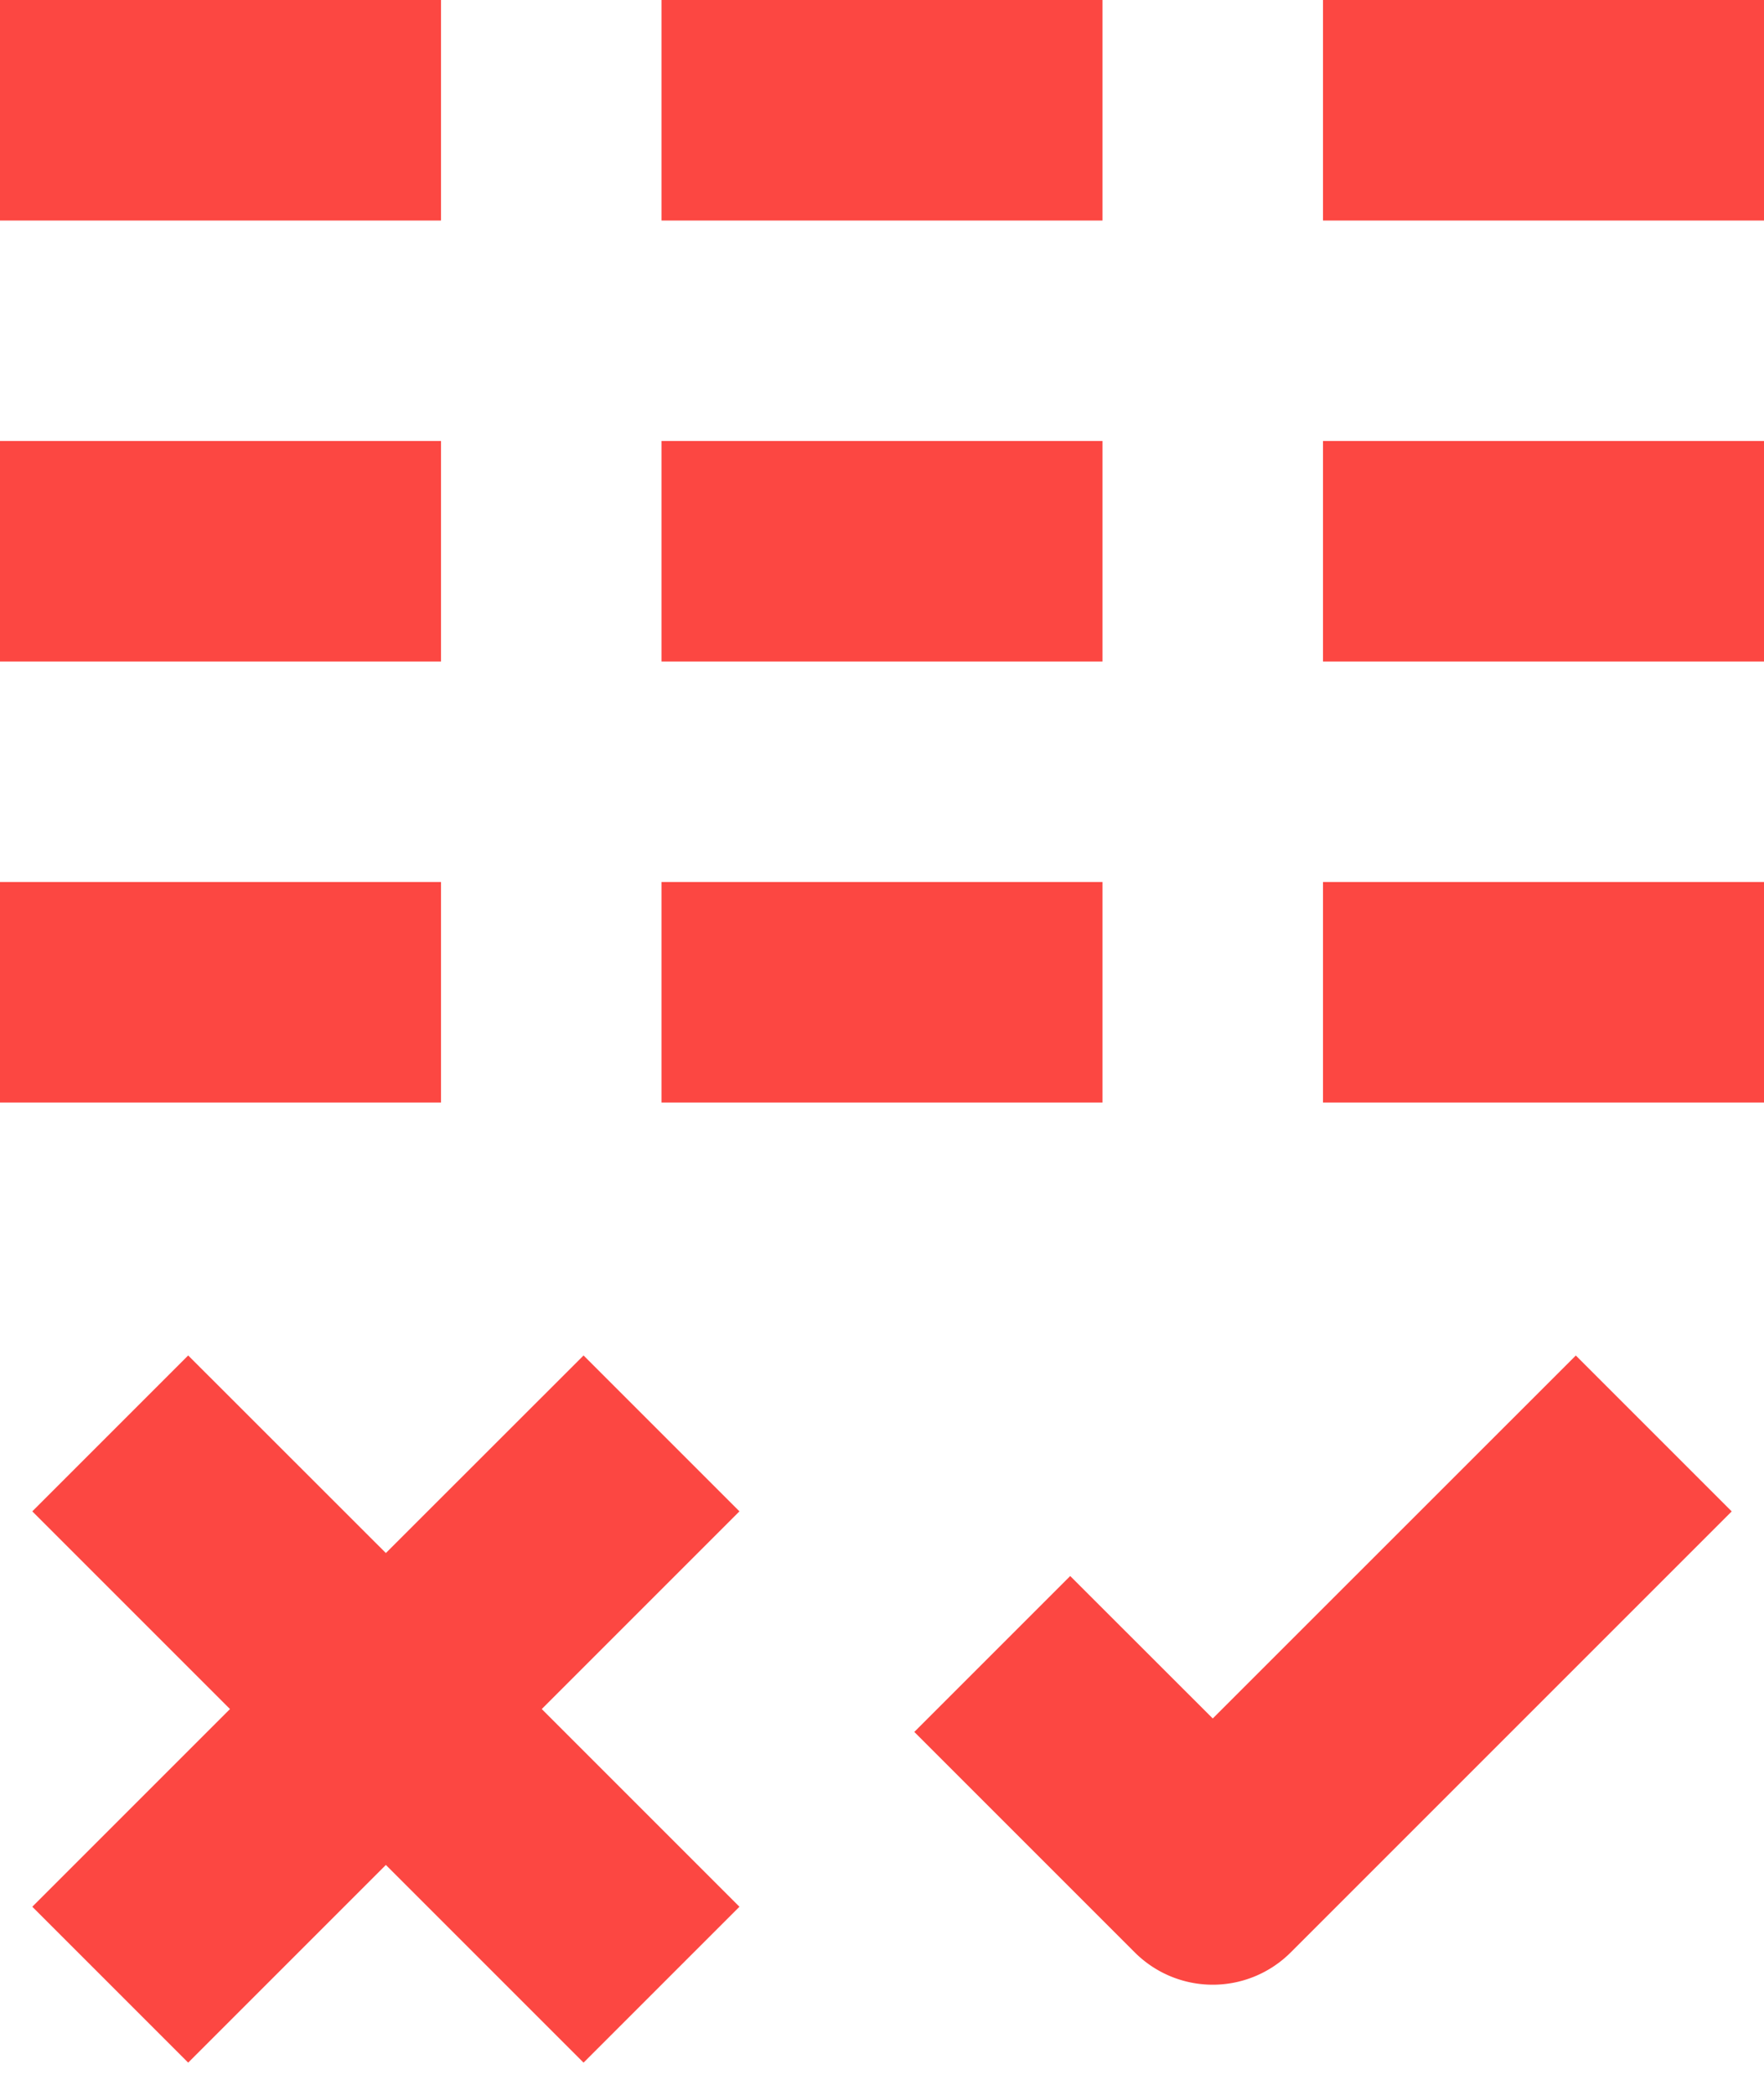 <svg xmlns="http://www.w3.org/2000/svg" width="32" height="38" viewBox="0 0 32 38"><path d="M10.586 24.588L7 28.172l-3.586-3.584-2.828 2.828 3.586 3.586-3.586 3.586 2.828 2.828L7 33.83l3.586 3.586 2.828-2.828-3.586-3.586 3.586-3.586zM22 31.173l-2.586-2.584-2.828 2.828 4 4a2 2 0 002.828 0l8-8-2.828-2.828L22 31.173zM8 0H0v4h8zm12 0h-8v4h8zm4 4h8V0h-8zM8 8H0v4h8zm12 0h-8v4h8zm4 4h8V8h-8zM8 16H0v4h8zm12 0h-8v4h8zm4 4h8v-4h-8z" fill="#FC4742" fill-rule="evenodd"/></svg>